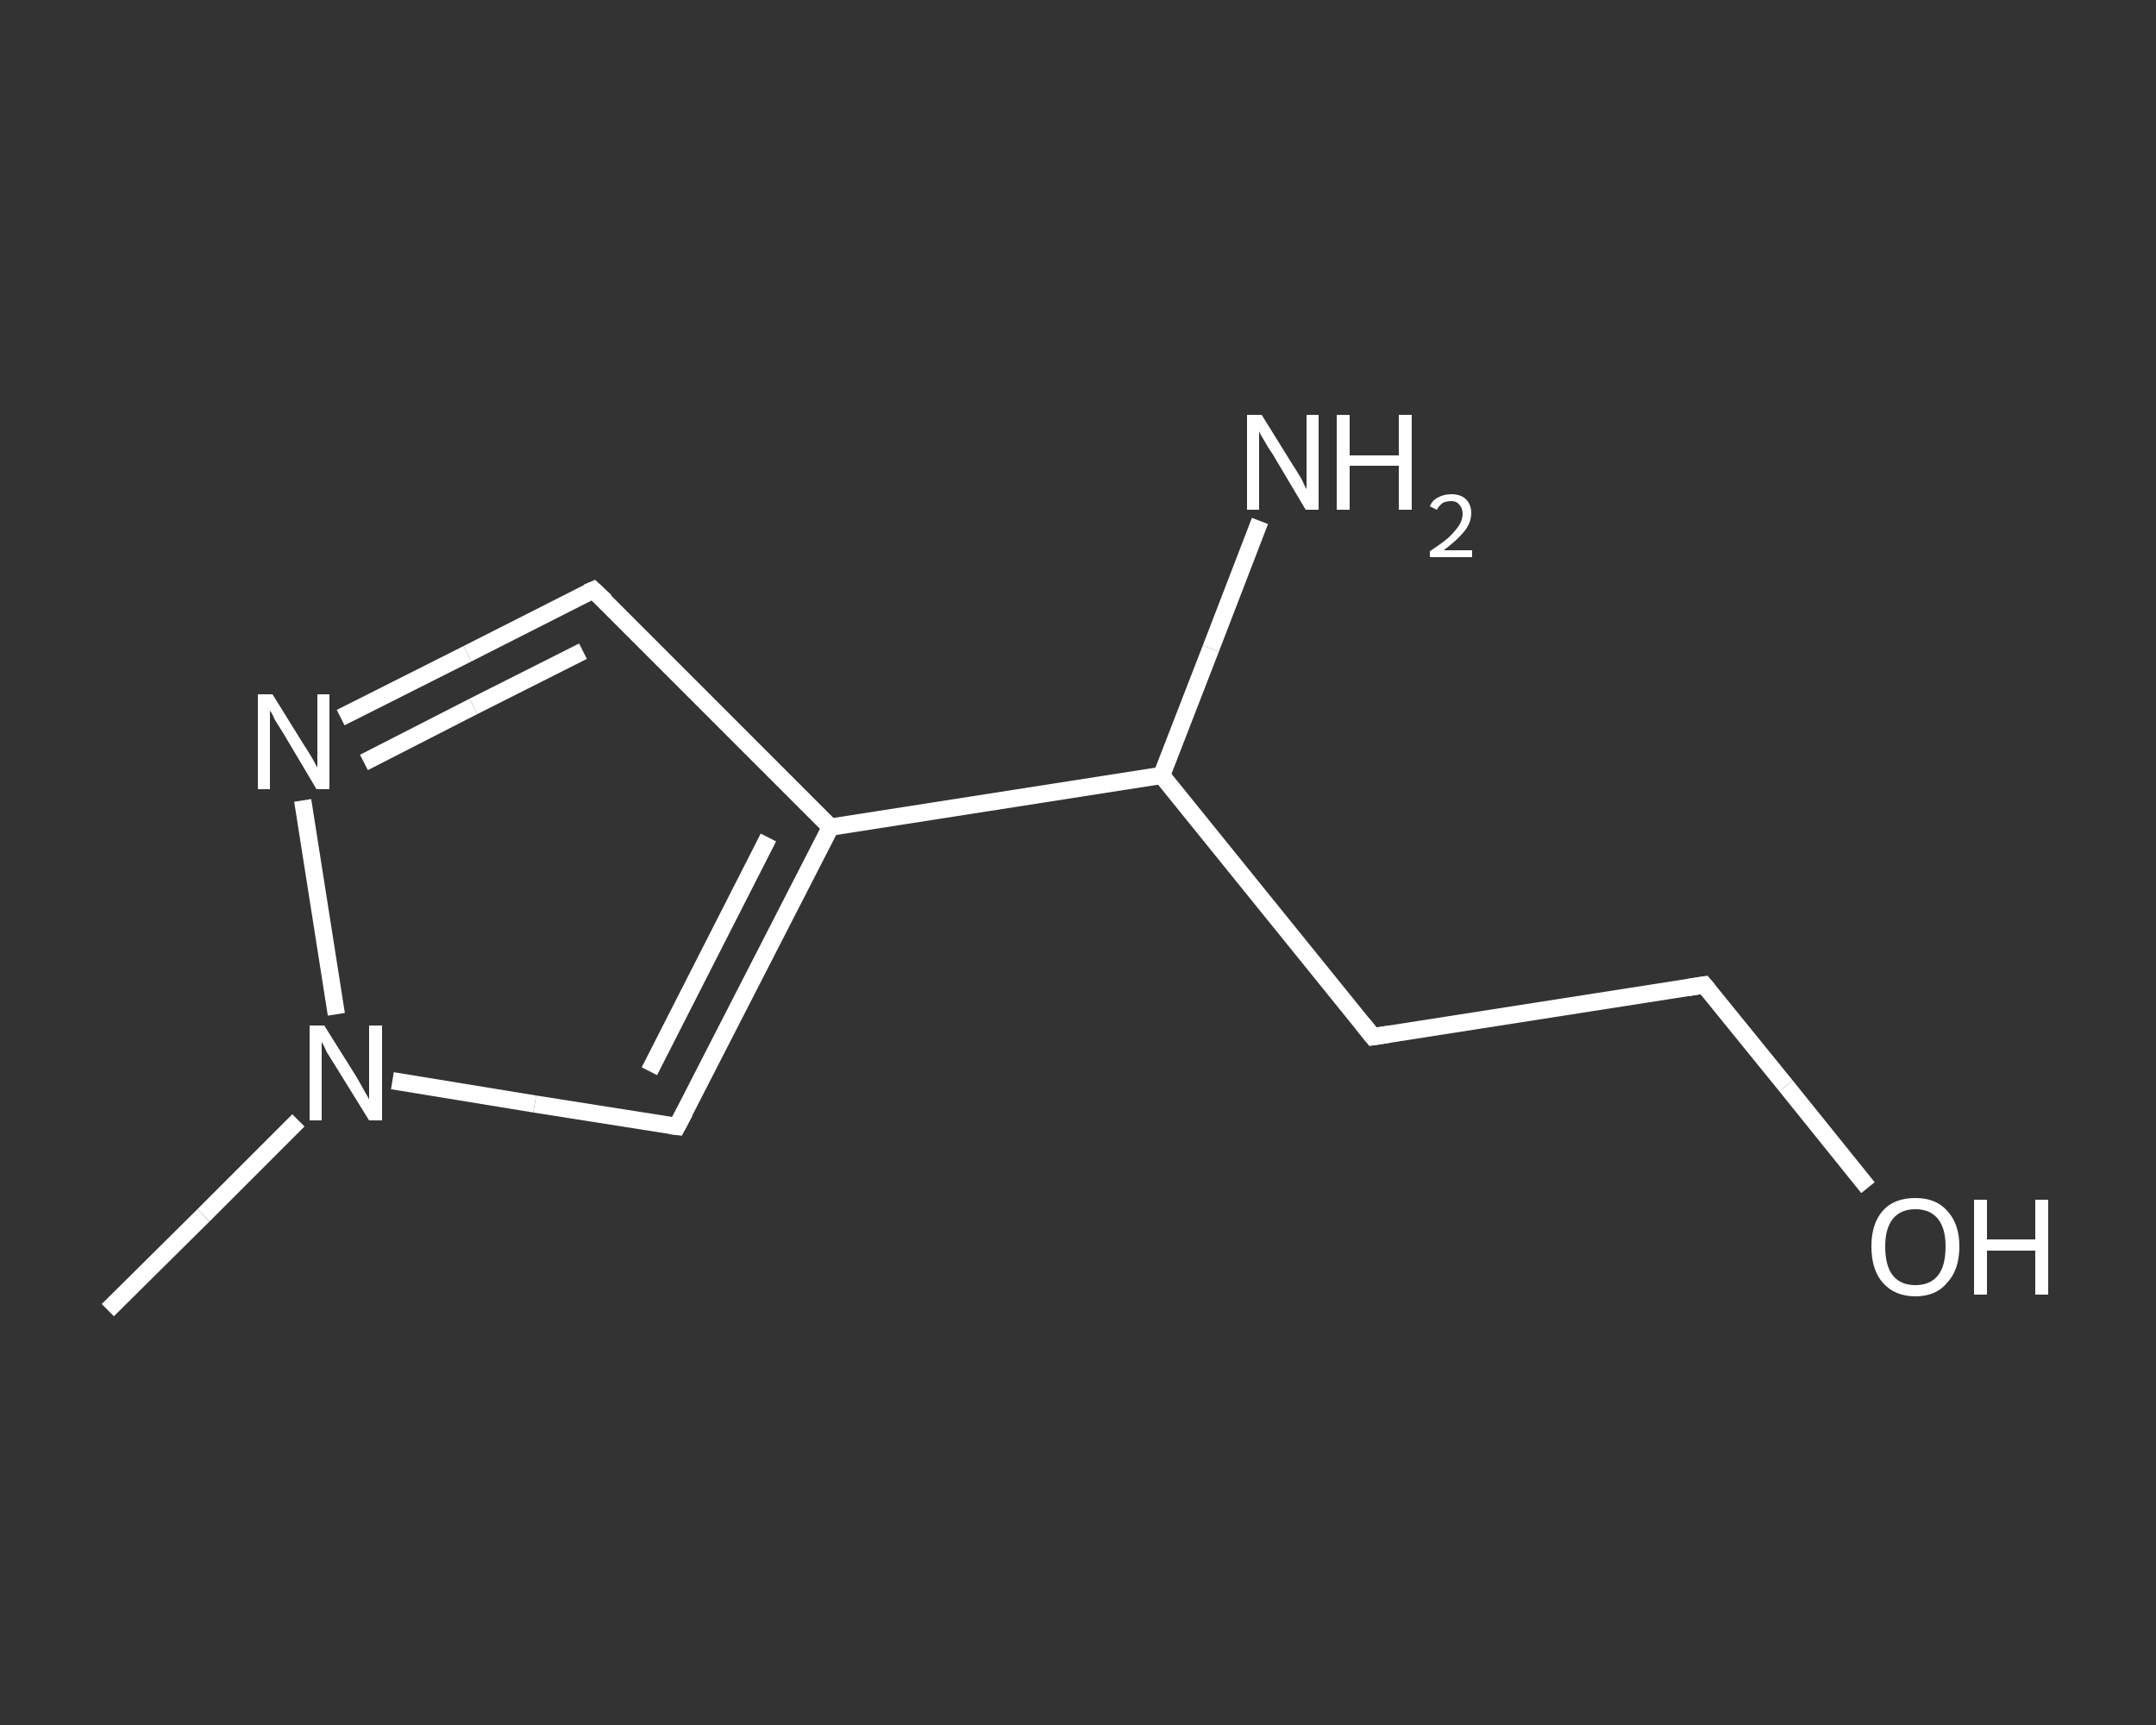 <?xml version='1.0' encoding='iso-8859-1'?>
<svg version='1.1' baseProfile='full'
              xmlns='http://www.w3.org/2000/svg'
                      xmlns:rdkit='http://www.rdkit.org/xml'
                      xmlns:xlink='http://www.w3.org/1999/xlink'
                  xml:space='preserve'
width='250px' height='200px' viewBox='0 0 250 200'>
<rect x="0" y="0" width="250" height="200" fill="#333333" stroke="none"/>
<!-- END OF HEADER -->
<rect style='opacity:1.0;fill:transparent;stroke:none' width='250.0' height='200.0' x='0.0' y='0.0'> </rect>
<path class='bond-0 atom-0 atom-1' d='M 12.5,151.9 L 23.6,140.9' style='fill:none;fill-rule:evenodd;stroke:#FFFFFF;stroke-width:2.0px;stroke-linecap:butt;stroke-linejoin:miter;stroke-opacity:1' />
<path class='bond-0 atom-0 atom-1' d='M 23.6,140.9 L 34.6,129.9' style='fill:none;fill-rule:evenodd;stroke:#FFFFFF;stroke-width:2.0px;stroke-linecap:butt;stroke-linejoin:miter;stroke-opacity:1' />
<path class='bond-1 atom-1 atom-2' d='M 45.5,125.3 L 62.0,128.0' style='fill:none;fill-rule:evenodd;stroke:#FFFFFF;stroke-width:2.0px;stroke-linecap:butt;stroke-linejoin:miter;stroke-opacity:1' />
<path class='bond-1 atom-1 atom-2' d='M 62.0,128.0 L 78.5,130.6' style='fill:none;fill-rule:evenodd;stroke:#FFFFFF;stroke-width:2.0px;stroke-linecap:butt;stroke-linejoin:miter;stroke-opacity:1' />
<path class='bond-2 atom-2 atom-3' d='M 78.5,130.6 L 96.3,95.9' style='fill:none;fill-rule:evenodd;stroke:#FFFFFF;stroke-width:2.0px;stroke-linecap:butt;stroke-linejoin:miter;stroke-opacity:1' />
<path class='bond-2 atom-2 atom-3' d='M 75.3,124.2 L 89.1,97.1' style='fill:none;fill-rule:evenodd;stroke:#FFFFFF;stroke-width:2.0px;stroke-linecap:butt;stroke-linejoin:miter;stroke-opacity:1' />
<path class='bond-3 atom-3 atom-4' d='M 96.3,95.9 L 134.7,89.9' style='fill:none;fill-rule:evenodd;stroke:#FFFFFF;stroke-width:2.0px;stroke-linecap:butt;stroke-linejoin:miter;stroke-opacity:1' />
<path class='bond-4 atom-4 atom-5' d='M 134.7,89.9 L 140.4,75.2' style='fill:none;fill-rule:evenodd;stroke:#FFFFFF;stroke-width:2.0px;stroke-linecap:butt;stroke-linejoin:miter;stroke-opacity:1' />
<path class='bond-4 atom-4 atom-5' d='M 140.4,75.2 L 146.1,60.4' style='fill:none;fill-rule:evenodd;stroke:#FFFFFF;stroke-width:2.0px;stroke-linecap:butt;stroke-linejoin:miter;stroke-opacity:1' />
<path class='bond-5 atom-4 atom-6' d='M 134.7,89.9 L 159.2,120.2' style='fill:none;fill-rule:evenodd;stroke:#FFFFFF;stroke-width:2.0px;stroke-linecap:butt;stroke-linejoin:miter;stroke-opacity:1' />
<path class='bond-6 atom-6 atom-7' d='M 159.2,120.2 L 197.6,114.2' style='fill:none;fill-rule:evenodd;stroke:#FFFFFF;stroke-width:2.0px;stroke-linecap:butt;stroke-linejoin:miter;stroke-opacity:1' />
<path class='bond-7 atom-7 atom-8' d='M 197.6,114.2 L 207.1,125.9' style='fill:none;fill-rule:evenodd;stroke:#FFFFFF;stroke-width:2.0px;stroke-linecap:butt;stroke-linejoin:miter;stroke-opacity:1' />
<path class='bond-7 atom-7 atom-8' d='M 207.1,125.9 L 216.6,137.7' style='fill:none;fill-rule:evenodd;stroke:#FFFFFF;stroke-width:2.0px;stroke-linecap:butt;stroke-linejoin:miter;stroke-opacity:1' />
<path class='bond-8 atom-3 atom-9' d='M 96.3,95.9 L 68.8,68.4' style='fill:none;fill-rule:evenodd;stroke:#FFFFFF;stroke-width:2.0px;stroke-linecap:butt;stroke-linejoin:miter;stroke-opacity:1' />
<path class='bond-9 atom-9 atom-10' d='M 68.8,68.4 L 54.2,75.8' style='fill:none;fill-rule:evenodd;stroke:#FFFFFF;stroke-width:2.0px;stroke-linecap:butt;stroke-linejoin:miter;stroke-opacity:1' />
<path class='bond-9 atom-9 atom-10' d='M 54.2,75.8 L 39.5,83.2' style='fill:none;fill-rule:evenodd;stroke:#FFFFFF;stroke-width:2.0px;stroke-linecap:butt;stroke-linejoin:miter;stroke-opacity:1' />
<path class='bond-9 atom-9 atom-10' d='M 67.6,75.5 L 54.9,81.9' style='fill:none;fill-rule:evenodd;stroke:#FFFFFF;stroke-width:2.0px;stroke-linecap:butt;stroke-linejoin:miter;stroke-opacity:1' />
<path class='bond-9 atom-9 atom-10' d='M 54.9,81.9 L 42.2,88.4' style='fill:none;fill-rule:evenodd;stroke:#FFFFFF;stroke-width:2.0px;stroke-linecap:butt;stroke-linejoin:miter;stroke-opacity:1' />
<path class='bond-10 atom-10 atom-1' d='M 35.1,92.8 L 39.0,117.6' style='fill:none;fill-rule:evenodd;stroke:#FFFFFF;stroke-width:2.0px;stroke-linecap:butt;stroke-linejoin:miter;stroke-opacity:1' />
<path d='M 77.7,130.5 L 78.5,130.6 L 79.4,128.9' style='fill:none;stroke:#FFFFFF;stroke-width:2.0px;stroke-linecap:butt;stroke-linejoin:miter;stroke-opacity:1;' />
<path d='M 158.0,118.7 L 159.2,120.2 L 161.1,119.9' style='fill:none;stroke:#FFFFFF;stroke-width:2.0px;stroke-linecap:butt;stroke-linejoin:miter;stroke-opacity:1;' />
<path d='M 195.7,114.5 L 197.6,114.2 L 198.1,114.8' style='fill:none;stroke:#FFFFFF;stroke-width:2.0px;stroke-linecap:butt;stroke-linejoin:miter;stroke-opacity:1;' />
<path d='M 70.2,69.7 L 68.8,68.4 L 68.1,68.7' style='fill:none;stroke:#FFFFFF;stroke-width:2.0px;stroke-linecap:butt;stroke-linejoin:miter;stroke-opacity:1;' />
<path class='atom-1' d='M 37.6 118.9
L 41.3 124.8
Q 41.6 125.3, 42.2 126.4
Q 42.8 127.4, 42.8 127.5
L 42.8 118.9
L 44.3 118.9
L 44.3 129.9
L 42.8 129.9
L 38.9 123.6
Q 38.4 122.8, 37.9 122.0
Q 37.5 121.1, 37.3 120.8
L 37.3 129.9
L 35.9 129.9
L 35.9 118.9
L 37.6 118.9
' fill='#FFFFFF'/>
<path class='atom-5' d='M 146.3 48.1
L 149.9 53.9
Q 150.3 54.5, 150.9 55.5
Q 151.4 56.6, 151.5 56.7
L 151.5 48.1
L 152.9 48.1
L 152.9 59.1
L 151.4 59.1
L 147.6 52.7
Q 147.1 52.0, 146.6 51.1
Q 146.1 50.3, 146.0 50.0
L 146.0 59.1
L 144.6 59.1
L 144.6 48.1
L 146.3 48.1
' fill='#FFFFFF'/>
<path class='atom-5' d='M 155.0 48.1
L 156.5 48.1
L 156.5 52.8
L 162.2 52.8
L 162.2 48.1
L 163.7 48.1
L 163.7 59.1
L 162.2 59.1
L 162.2 54.0
L 156.5 54.0
L 156.5 59.1
L 155.0 59.1
L 155.0 48.1
' fill='#FFFFFF'/>
<path class='atom-5' d='M 165.8 58.7
Q 166.1 58.0, 166.7 57.7
Q 167.4 57.3, 168.3 57.3
Q 169.4 57.3, 170.0 57.9
Q 170.6 58.5, 170.6 59.5
Q 170.6 60.6, 169.8 61.6
Q 169.0 62.6, 167.4 63.8
L 170.7 63.8
L 170.7 64.6
L 165.8 64.6
L 165.8 63.9
Q 167.2 63.0, 168.0 62.3
Q 168.8 61.5, 169.2 60.9
Q 169.6 60.2, 169.6 59.6
Q 169.6 58.9, 169.2 58.5
Q 168.9 58.1, 168.3 58.1
Q 167.7 58.1, 167.3 58.3
Q 166.9 58.6, 166.6 59.1
L 165.8 58.7
' fill='#FFFFFF'/>
<path class='atom-8' d='M 217.0 144.5
Q 217.0 141.9, 218.3 140.4
Q 219.6 138.9, 222.1 138.9
Q 224.5 138.9, 225.8 140.4
Q 227.2 141.9, 227.2 144.5
Q 227.2 147.2, 225.8 148.7
Q 224.5 150.3, 222.1 150.3
Q 219.7 150.3, 218.3 148.7
Q 217.0 147.2, 217.0 144.5
M 222.1 149.0
Q 223.8 149.0, 224.7 147.9
Q 225.6 146.8, 225.6 144.5
Q 225.6 142.4, 224.7 141.3
Q 223.8 140.2, 222.1 140.2
Q 220.4 140.2, 219.5 141.3
Q 218.6 142.4, 218.6 144.5
Q 218.6 146.8, 219.5 147.9
Q 220.4 149.0, 222.1 149.0
' fill='#FFFFFF'/>
<path class='atom-8' d='M 228.9 139.1
L 230.4 139.1
L 230.4 143.7
L 236.0 143.7
L 236.0 139.1
L 237.5 139.1
L 237.5 150.1
L 236.0 150.1
L 236.0 145.0
L 230.4 145.0
L 230.4 150.1
L 228.9 150.1
L 228.9 139.1
' fill='#FFFFFF'/>
<path class='atom-10' d='M 31.6 80.5
L 35.2 86.3
Q 35.6 86.9, 36.2 87.9
Q 36.8 89.0, 36.8 89.0
L 36.8 80.5
L 38.2 80.5
L 38.2 91.5
L 36.7 91.5
L 32.9 85.1
Q 32.4 84.3, 31.9 83.5
Q 31.5 82.6, 31.3 82.4
L 31.3 91.5
L 29.9 91.5
L 29.9 80.5
L 31.6 80.5
' fill='#FFFFFF'/>
</svg>
